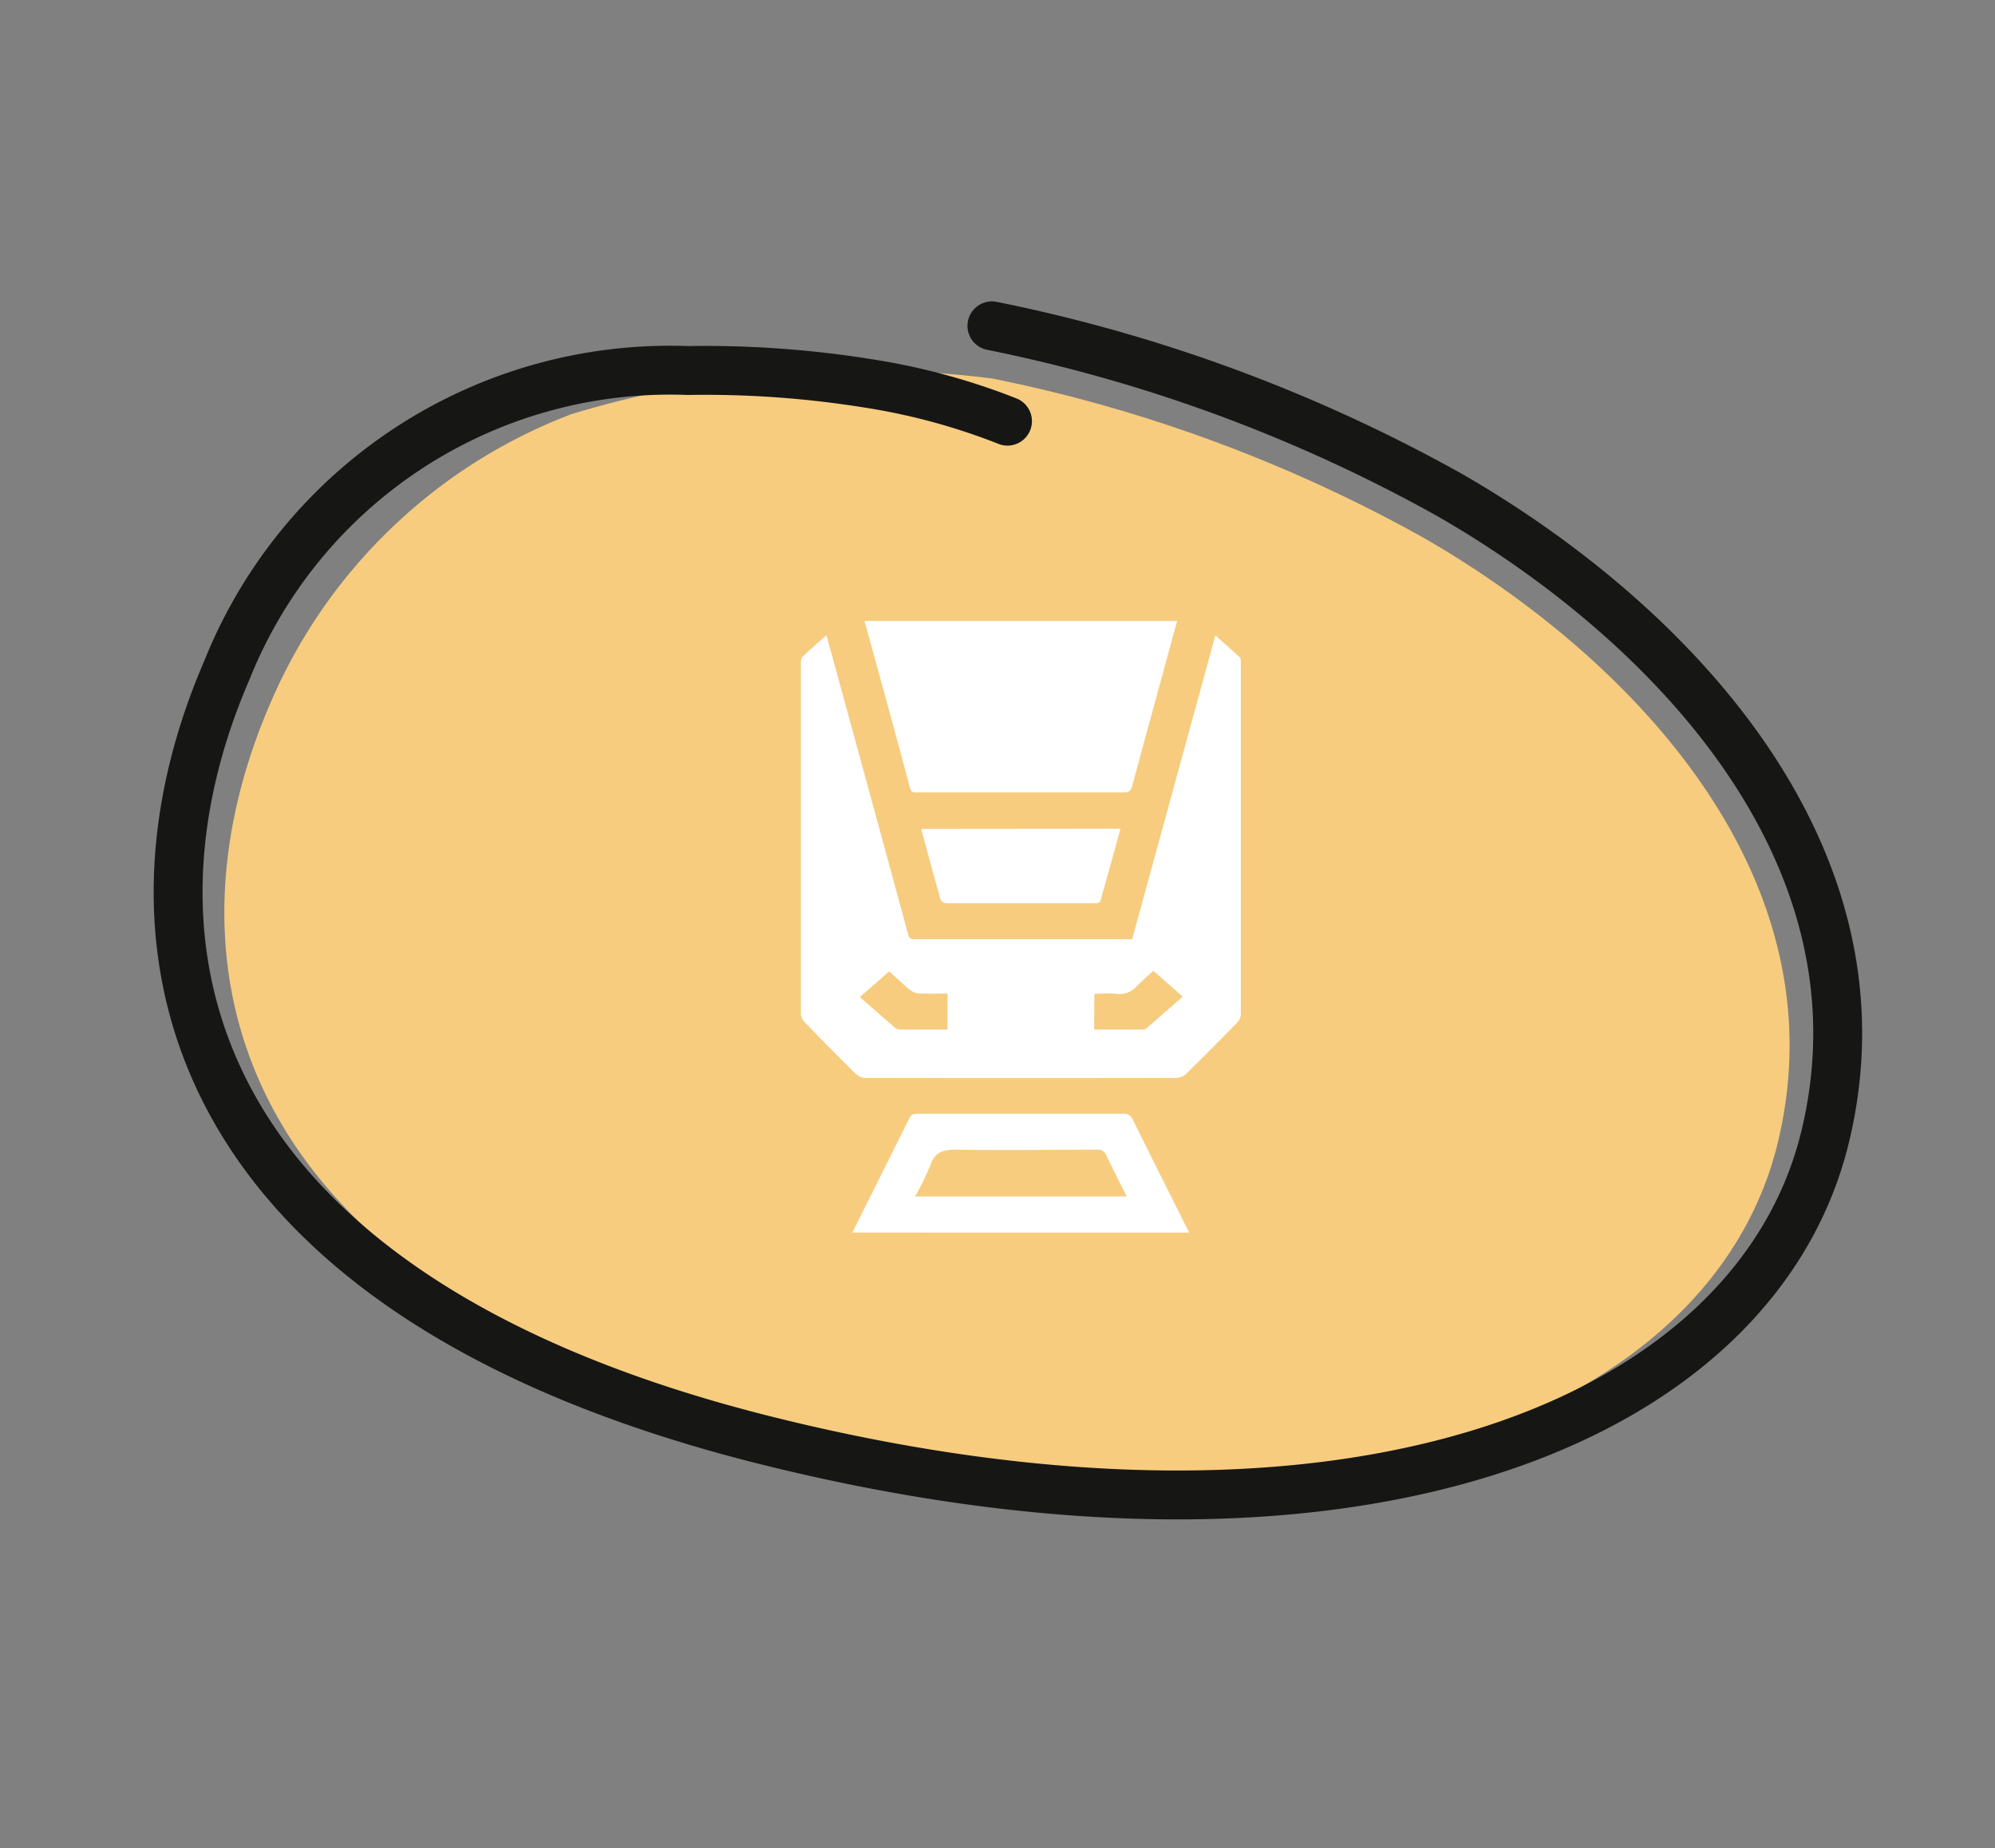 <?xml version="1.0" encoding="utf-8"?><svg xmlns="http://www.w3.org/2000/svg" xmlns:xlink="http://www.w3.org/1999/xlink" width="40.806" height="37.803" viewBox="0 0 40.806 37.803">
  <rect x="0" y="0" width="40.806" height="37.803" fill="#808080" stroke="none"/>
  <defs>
    <clipPath id="clip-path">
      <rect id="Rectangle_178" data-name="Rectangle 178" width="8.999" height="12.512" fill="#fff"/>
    </clipPath>
  </defs>
  <g id="Groupe_767" data-name="Groupe 767" transform="translate(-257.017 -4317.97)">
    <g id="Groupe_758" data-name="Groupe 758" transform="translate(69.646 2914.64)">
      <path id="Tracé_479" data-name="Tracé 479" d="M11.171,23.686A30.421,30.421,0,0,1,3.986,17.6c-3.105-3.69-5.694-9.4-2.575-14.1S12.892-1.571,22.563,4.93,31.35,18.216,27.32,22.482A10.913,10.913,0,0,1,19.5,25.941a20.742,20.742,0,0,1-8.326-2.254" transform="translate(226.258 1429.508) rotate(160)" fill="#f7cc7f"/>
      <path id="Tracé_478" data-name="Tracé 478" d="M11.844,25.113a32.254,32.254,0,0,1-7.618-6.458C.934,14.743-1.811,8.688,1.5,3.7S13.669-1.666,23.922,5.227s9.317,14.087,5.044,18.61A9.761,9.761,0,0,1,18,26.381a21.024,21.024,0,0,1-3.388-1.516,13.28,13.28,0,0,1-2.4-1.693" transform="translate(227.379 1429.543) rotate(160)" fill="none" stroke="#161615" stroke-linecap="round" stroke-linejoin="round" stroke-width="1"/>
    </g>
    <g id="Groupe_764" data-name="Groupe 764" transform="translate(273.398 4330.671)">
      <g id="Groupe_763" data-name="Groupe 763" clip-path="url(#clip-path)">
        <path id="Tracé_1057" data-name="Tracé 1057" d="M16.327,180.086c.39-.782.782-1.563,1.169-2.346.039-.078.094-.084.173-.084q1.055,0,2.111,0c.694,0,1.389,0,2.083,0a.188.188,0,0,1,.2.119c.381.772.768,1.542,1.153,2.312Zm1.28-.738h4.332c-.143-.288-.286-.564-.419-.845a.178.178,0,0,0-.194-.112c-.953,0-1.907.014-2.859,0-.29-.006-.453.053-.54.308a5.533,5.533,0,0,1-.32.653" transform="translate(-15.274 -167.574)" fill="#fff"/>
        <path id="Tracé_1058" data-name="Tracé 1058" d="M.522,5.182c.1.355.189.682.278,1.01q.7,2.551,1.392,5.1c.017.063.031.108.129.108q2.2,0,4.39,0c.018,0,.036,0,.067-.007l1.7-6.208c.178.158.34.3.493.443.031.03.03.091.03.137q0,2.982,0,5.964c0,.4,0,.8,0,1.2a.273.273,0,0,1-.073.173q-.519.534-1.053,1.057a.318.318,0,0,1-.2.078q-3.174.006-6.349,0a.317.317,0,0,1-.2-.081Q.592,13.628.073,13.093A.253.253,0,0,1,0,12.932Q0,9.333,0,5.734a.176.176,0,0,1,.042-.12c.147-.14.3-.274.478-.431M3,13.245v-.734c-.2,0-.385.006-.573,0a.351.351,0,0,1-.19-.07c-.158-.129-.3-.269-.432-.383l-.6.526c.23.2.473.413.718.624a.165.165,0,0,0,.1.039c.323,0,.647,0,.982,0m2.994,0c.34,0,.668,0,1,0a.124.124,0,0,0,.073-.028c.25-.217.5-.435.738-.645l-.6-.528c-.107.1-.229.2-.334.31a.478.478,0,0,1-.431.16c-.144-.014-.292,0-.442,0Z" transform="translate(0 -4.888)" fill="#fff"/>
        <path id="Tracé_1059" data-name="Tracé 1059" d="M20.174,0h6.395l-.428,1.573c-.164.6-.33,1.2-.49,1.8-.026.1-.067.136-.19.135-1.394,0-2.788,0-4.182,0-.077,0-.146.014-.173-.089-.3-1.136-.617-2.27-.931-3.42" transform="translate(-18.873 0.001)" fill="#fff"/>
        <path id="Tracé_1060" data-name="Tracé 1060" d="M42.4,74.918c-.1.368-.2.728-.3,1.087-.031.115-.069.228-.094.344-.015.069-.047.095-.128.094-1.013,0-2.026,0-3.04,0a.15.15,0,0,1-.115-.069c-.135-.473-.262-.947-.391-1.422,0-.007,0-.016,0-.03Z" transform="translate(-35.863 -70.667)" fill="#fff"/>
      </g>
    </g>
  </g>
</svg>
